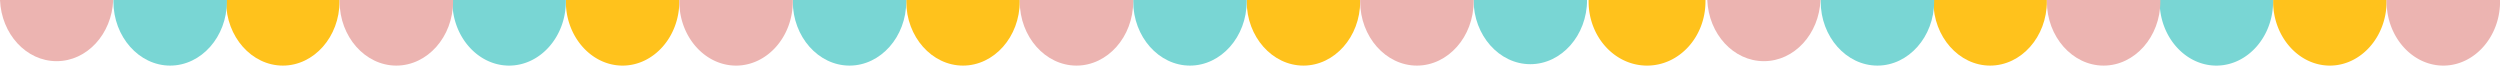 <svg xmlns="http://www.w3.org/2000/svg" viewBox="0 0 389.51 10.22"><defs><style>.cls-1{fill:#ffc21c;}.cls-2{fill:#79d6d4;}.cls-3{fill:#ecb4b1;}</style></defs><g id="Calque_2" data-name="Calque 2"><g id="Layer_1" data-name="Layer 1"><path class="cls-1" d="M88.16,0c0,.07,0,.15,0,.22,0,5.52,4,10,8.84,10s8.84-4.48,8.84-10a1.62,1.62,0,0,0,0-.22Z"/><path class="cls-1" d="M141.2,0c0,.07,0,.15,0,.22,0,5.52,4,10,8.84,10s8.84-4.48,8.84-10c0-.07,0-.15,0-.22Z"/><path class="cls-1" d="M35.23,0c0,.07,0,.15,0,.22,0,5.52,4,10,8.84,10S52.9,5.74,52.9.22c0-.07,0-.15,0-.22Z"/><path class="cls-1" d="M247.51,0a1.64,1.64,0,0,0,0,.22c0,5.52,4.08,10,9.11,10s9.1-4.48,9.1-10a1.62,1.62,0,0,0,0-.22Z"/><path class="cls-1" d="M194.24,0c0,.07,0,.15,0,.22,0,5.52,4,10,8.84,10s8.84-4.48,8.84-10c0-.07,0-.15,0-.22Z"/><path class="cls-2" d="M70.48,0c0,.07,0,.15,0,.22,0,5.52,4,10,8.84,10s8.84-4.48,8.84-10a1.62,1.62,0,0,0,0-.22Z"/><path class="cls-2" d="M17.67,0c0,.07,0,.15,0,.22,0,5.52,4,10,8.84,10s8.84-4.48,8.84-10c0-.07,0-.15,0-.22Z"/><path class="cls-2" d="M123.52,0c0,.07,0,.15,0,.22,0,5.52,4,10,8.84,10s8.84-4.48,8.84-10c0-.07,0-.15,0-.22Z"/><path class="cls-2" d="M229.59,0V0c0,5.52,4,10,8.84,10s8.84-4.48,8.84-10V0Z"/><path class="cls-2" d="M176.56,0c0,.07,0,.15,0,.22,0,5.52,4,10,8.84,10s8.84-4.48,8.84-10c0-.07,0-.15,0-.22Z"/><path class="cls-3" d="M0,0C.22,5.3,4.08,9.53,8.82,9.53S17.42,5.3,17.64,0Z"/><path class="cls-3" d="M52.91,0c0,.07,0,.15,0,.22,0,5.52,4,10,8.84,10s8.84-4.48,8.84-10c0-.07,0-.15,0-.22Z"/><path class="cls-3" d="M158.88,0c0,.07,0,.15,0,.22,0,5.52,4,10,8.84,10s8.84-4.48,8.84-10c0-.07,0-.15,0-.22Z"/><path class="cls-3" d="M105.84,0c0,.07,0,.15,0,.22,0,5.52,4,10,8.84,10s8.84-4.48,8.84-10a1.62,1.62,0,0,0,0-.22Z"/><path class="cls-3" d="M211.92,0c0,.07,0,.15,0,.22,0,5.52,4,10,8.84,10s8.84-4.48,8.84-10c0-.07,0-.15,0-.22Z"/><path class="cls-1" d="M354.16,0c0,.07,0,.15,0,.22,0,5.52,4,10,8.84,10s8.84-4.48,8.84-10a1.62,1.62,0,0,0,0-.22Z"/><path class="cls-1" d="M301.23,0c0,.07,0,.15,0,.22,0,5.52,4,10,8.84,10s8.84-4.48,8.84-10c0-.07,0-.15,0-.22Z"/><path class="cls-2" d="M336.48,0c0,.07,0,.15,0,.22,0,5.52,4,10,8.84,10s8.84-4.48,8.84-10a1.62,1.62,0,0,0,0-.22Z"/><path class="cls-2" d="M283.67,0c0,.07,0,.15,0,.22,0,5.52,4,10,8.84,10s8.84-4.48,8.84-10c0-.07,0-.15,0-.22Z"/><path class="cls-3" d="M266,0c.22,5.3,4.08,9.53,8.82,9.53s8.6-4.23,8.82-9.53Z"/><path class="cls-3" d="M318.91,0c0,.07,0,.15,0,.22,0,5.52,4,10,8.84,10s8.84-4.48,8.84-10c0-.07,0-.15,0-.22Z"/><path class="cls-3" d="M371.84,0c0,.07,0,.15,0,.22,0,5.52,4,10,8.84,10s8.84-4.48,8.84-10a1.62,1.62,0,0,0,0-.22Z"/></g></g></svg>